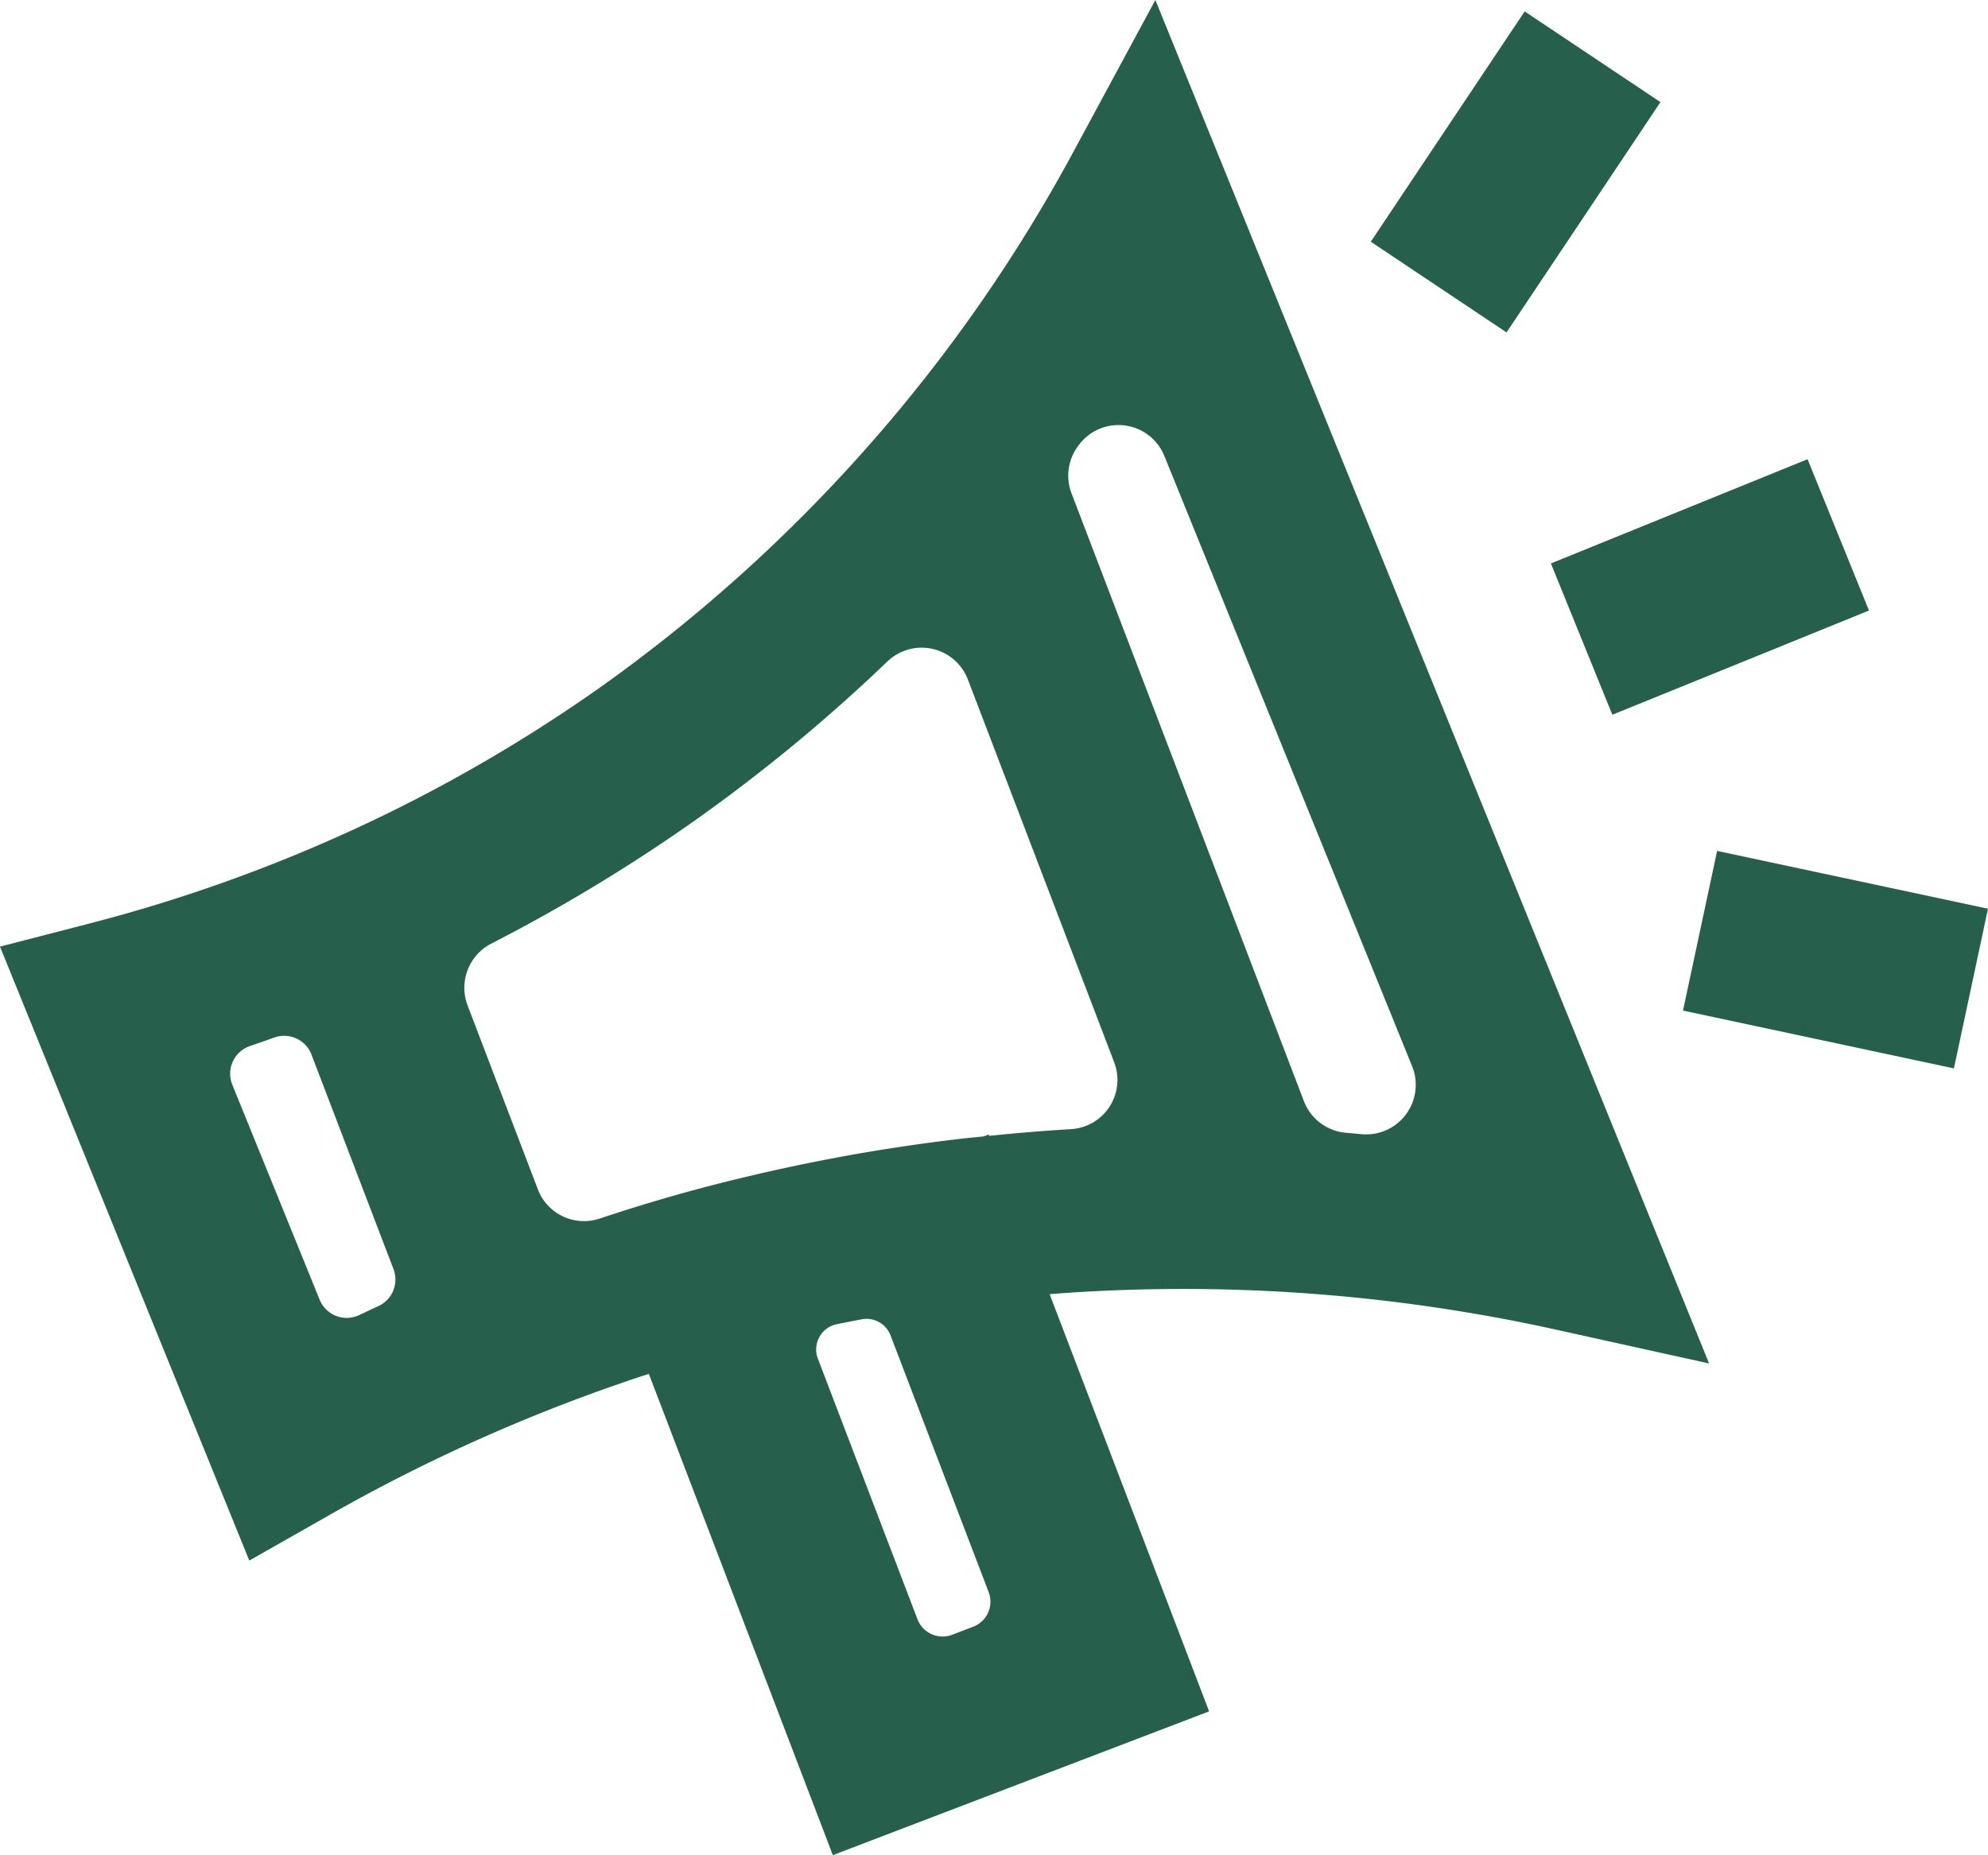 <svg xmlns="http://www.w3.org/2000/svg" width="92.697" height="86.512"><defs><clipPath id="a"><path data-name="Rectangle 23116" fill="none" d="M0 0h92.697v86.512H0z"/></clipPath></defs><g data-name="Group 626" clip-path="url(#a)" fill="#26604d"><path data-name="Path 38832" d="M50.035 7.109a73.354 73.354 0 0 1-21.986 24.9 72.457 72.457 0 0 1-11.73 6.751 73.487 73.487 0 0 1-12.108 4.296L0 44.144l11.624 28.63 3.776-2.145a80.572 80.572 0 0 1 14.854-6.562l8.58 22.445 17.545-6.705-7.437-19.457a80.551 80.551 0 0 1 23.673 1.669l7.076 1.564L53.873 0Zm-38.37 41.668q.565-.191 1.124-.392a1.361 1.361 0 0 1 1.734.792l3.826 10.008a1.362 1.362 0 0 1-.706 1.723c-.294.136-.589.274-.881.413a1.364 1.364 0 0 1-1.857-.71L10.83 50.578a1.362 1.362 0 0 1 .834-1.8m31.117 26.735-4.645-12.155a1.2 1.2 0 0 1 .884-1.606c.4-.08.807-.161 1.155-.228a1.2 1.2 0 0 1 1.349.75L46.1 74.245a1.25 1.25 0 0 1-.721 1.614l-.982.376a1.252 1.252 0 0 1-1.615-.722M46.1 52.906l-.238.09c-.38.04-.76.072-1.14.117-1.74.207-3.459.463-5.112.758a89.257 89.257 0 0 0-6.547 1.438l.1.379-.1-.379a80.924 80.924 0 0 0-5.115 1.521 2.3 2.3 0 0 1-2.869-1.371L21.8 46.882a2.32 2.32 0 0 1 1.126-2.888 79.061 79.061 0 0 0 9.528-5.77 78.791 78.791 0 0 0 8.92-7.373 2.306 2.306 0 0 1 3.755.833l6.822 17.849a2.3 2.3 0 0 1-2.007 3.122q-1.911.116-3.819.314Zm14.7-1.553L49.961 23a2.311 2.311 0 0 1 .322-2.22l.033-.044a2.305 2.305 0 0 1 3.975.526l11.555 28.463a2.312 2.312 0 0 1-2.377 3.164c-.234-.022-.468-.044-.7-.063a2.312 2.312 0 0 1-1.969-1.473"/><path data-name="Rectangle 23113" d="m72.316 26.275 11.967-4.86 2.865 7.056-11.967 4.86z"/><path data-name="Rectangle 23114" d="M63.917 11.272 71.093.532l6.331 4.23-7.176 10.74z"/><path data-name="Rectangle 23115" d="m78.476 47.127 1.59-7.446 12.63 2.695-1.588 7.447z"/></g></svg>